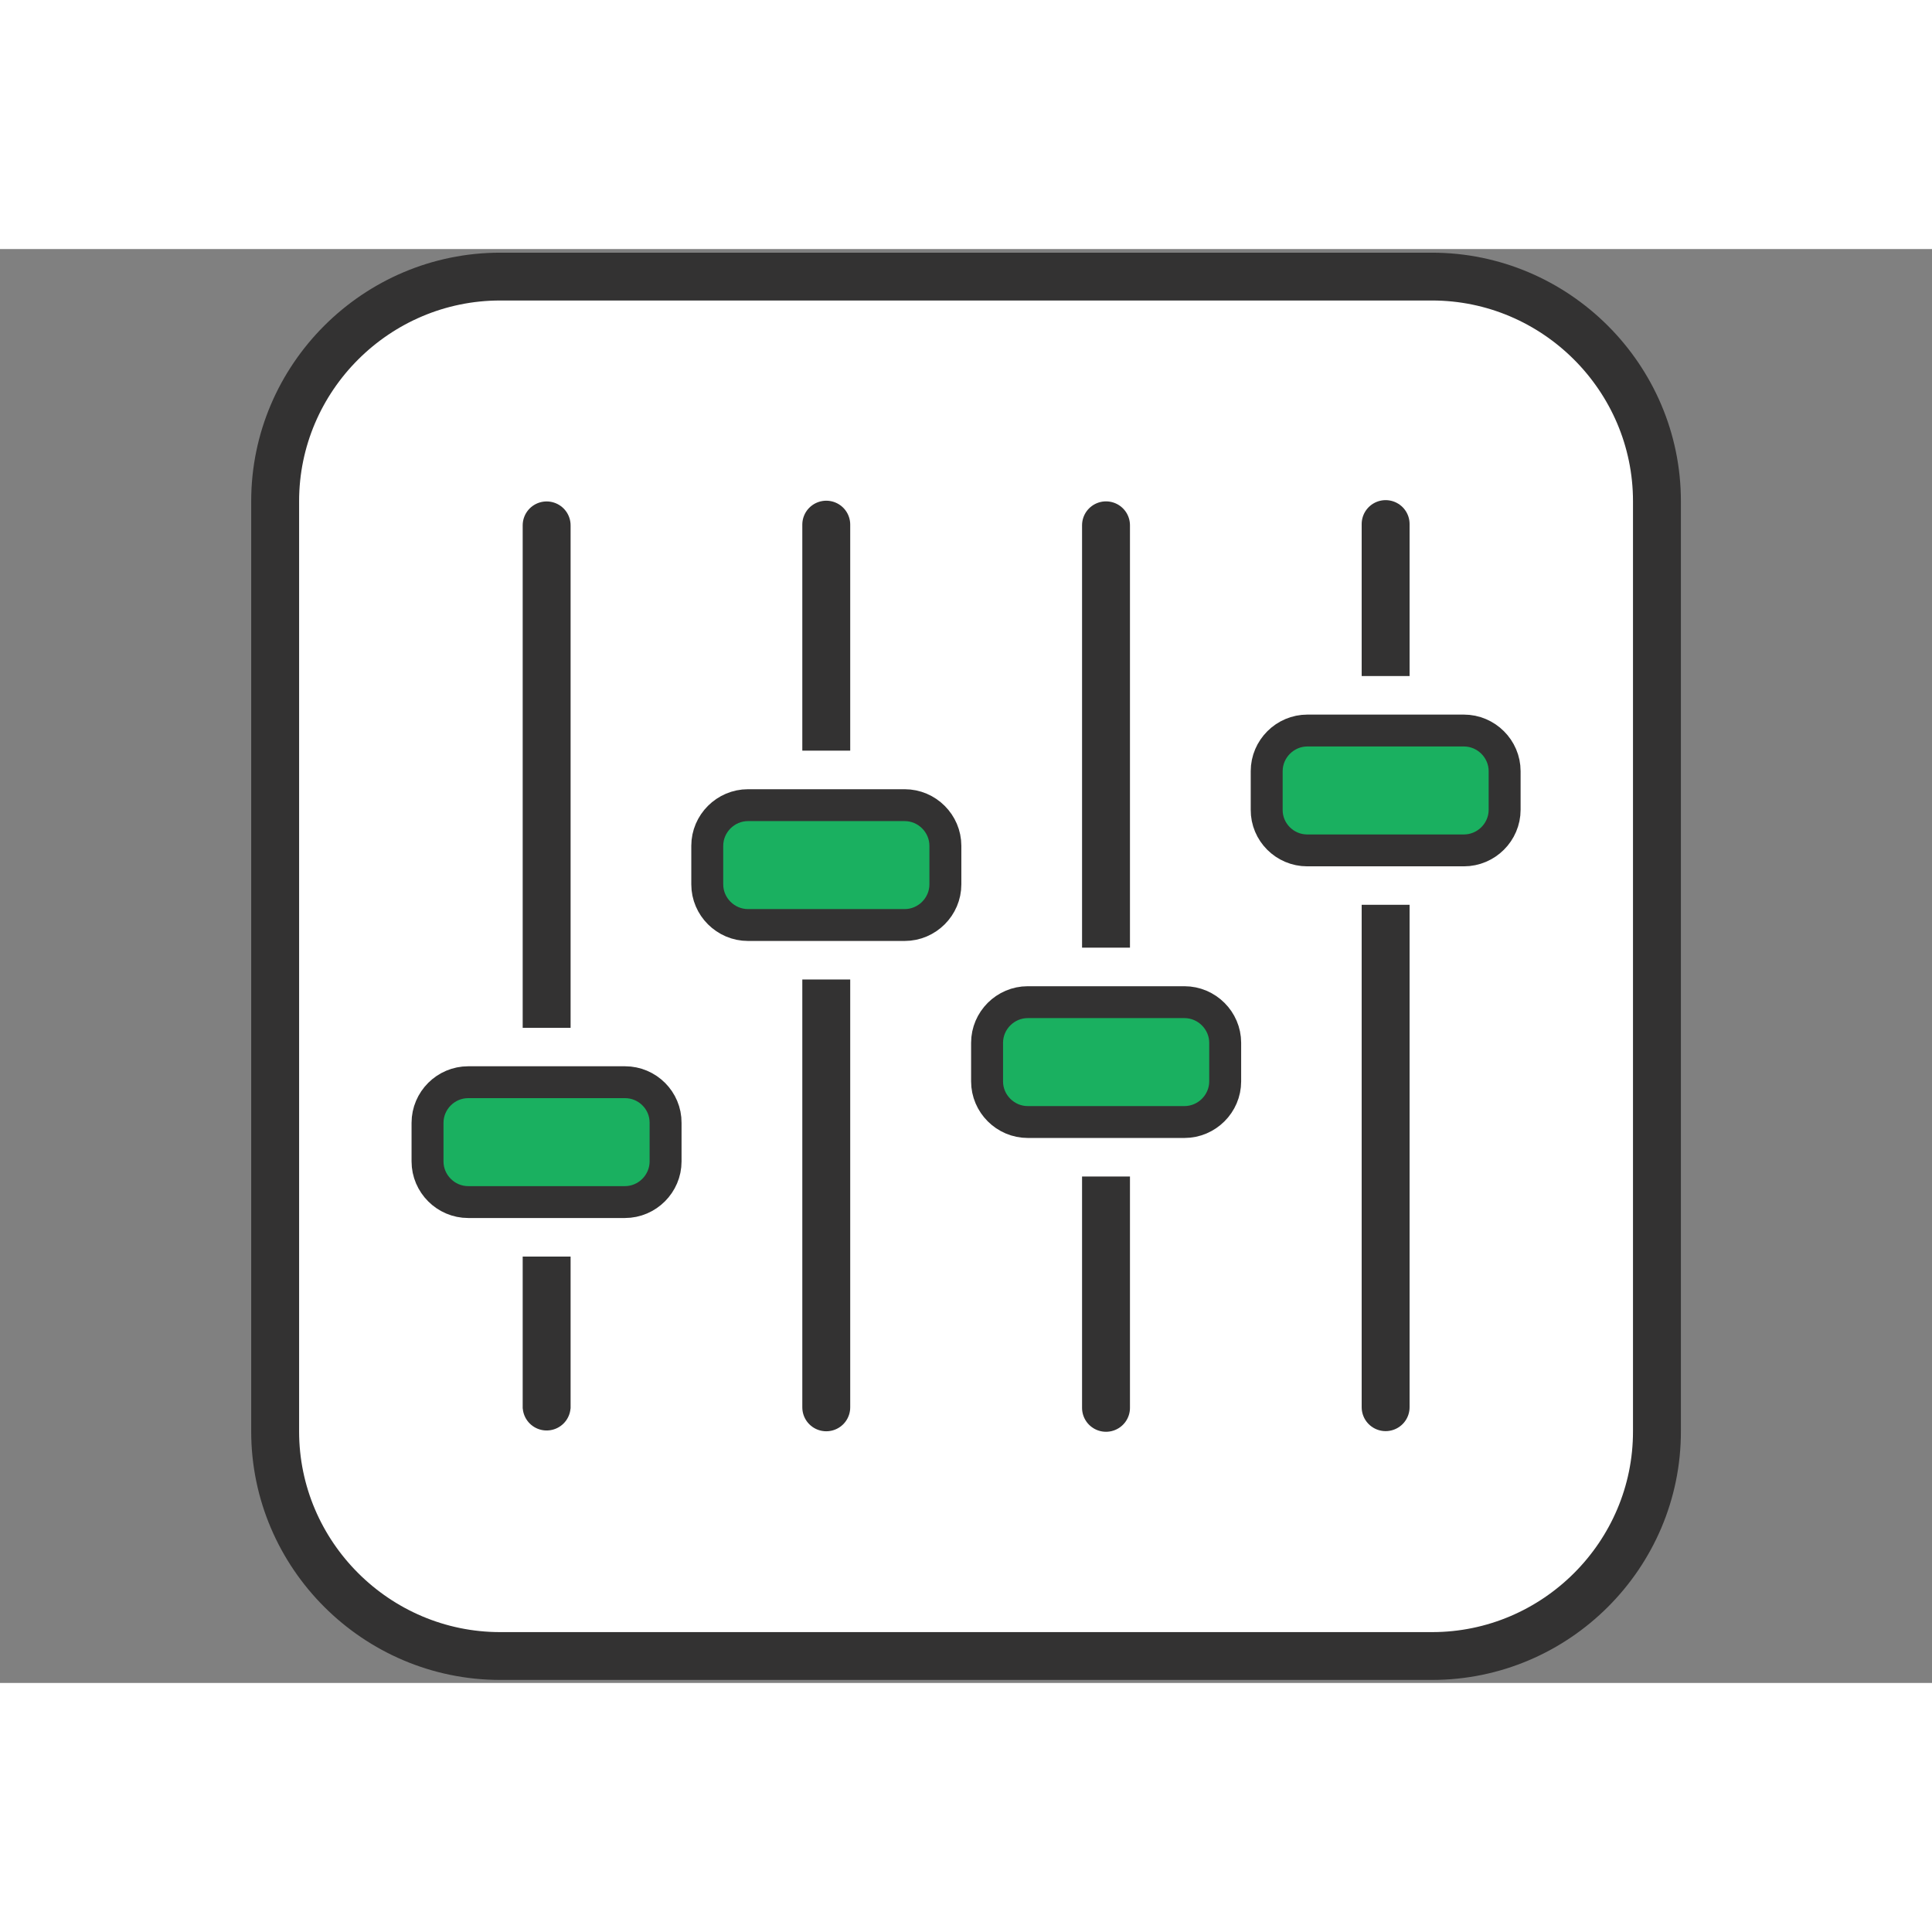 <svg xmlns="http://www.w3.org/2000/svg" xmlns:xlink="http://www.w3.org/1999/xlink" width="128px" height="128px" viewBox="0 0 128 95"><rect x="0" y="0" width="128" height="95" fill="#808080" stroke="none"/><g id="surface1"><path style="fill-rule:nonzero;fill:rgb(100%,100%,100%);fill-opacity:1;stroke-width:3;stroke-linecap:round;stroke-linejoin:miter;stroke:rgb(20%,19.608%,19.608%);stroke-opacity:1;stroke-miterlimit:10;" d="M 89.679 88.272 L 31.321 88.272 C 23.57 88.272 17.23 81.929 17.23 74.18 L 17.23 15.82 C 17.23 8.071 23.57 1.728 31.321 1.728 L 89.672 1.728 C 97.419 1.728 103.759 8.071 103.759 15.82 L 103.759 74.169 C 103.77 81.929 97.43 88.272 89.679 88.272 Z M 89.679 88.272 " transform="matrix(1.058,0,0,1.056,0,0)"></path><path style="fill:none;stroke-width:3;stroke-linecap:round;stroke-linejoin:miter;stroke:rgb(20%,19.608%,19.608%);stroke-opacity:1;stroke-miterlimit:10;" d="M 34.231 17.378 L 34.231 48.86 C 34.231 48.849 34.231 15.979 34.231 17.378 Z M 34.231 17.378 " transform="matrix(1.058,0,0,1.056,0,0)"></path><path style="fill:none;stroke-width:3;stroke-linecap:round;stroke-linejoin:miter;stroke:rgb(20%,19.608%,19.608%);stroke-opacity:1;stroke-miterlimit:10;" d="M 34.231 72.622 C 34.231 74.021 34.231 63.211 34.231 63.211 Z M 34.231 72.622 " transform="matrix(1.058,0,0,1.056,0,0)"></path><path style="fill-rule:nonzero;fill:rgb(10.196%,69.02%,37.647%);fill-opacity:1;stroke-width:2;stroke-linecap:round;stroke-linejoin:miter;stroke:rgb(20%,19.608%,19.608%);stroke-opacity:1;stroke-miterlimit:10;" d="M 39.142 52.272 L 29.319 52.272 C 27.92 52.272 26.772 53.419 26.772 54.822 L 26.772 57.242 C 26.772 58.641 27.92 59.792 29.319 59.792 L 39.131 59.792 C 40.53 59.792 41.679 58.641 41.679 57.242 L 41.679 54.822 C 41.69 53.419 40.541 52.272 39.142 52.272 Z M 39.142 52.272 " transform="matrix(1.058,0,0,1.056,0,0)"></path><path style="fill:none;stroke-width:3;stroke-linecap:round;stroke-linejoin:miter;stroke:rgb(20%,19.608%,19.608%);stroke-opacity:1;stroke-miterlimit:10;" d="M 86.769 72.622 C 86.769 74.021 86.769 41.14 86.769 41.14 Z M 86.769 72.622 " transform="matrix(1.058,0,0,1.056,0,0)"></path><path style="fill:none;stroke-width:3;stroke-linecap:round;stroke-linejoin:miter;stroke:rgb(20%,19.608%,19.608%);stroke-opacity:1;stroke-miterlimit:10;" d="M 86.769 17.378 L 86.769 26.789 C 86.769 26.782 86.769 15.979 86.769 17.378 Z M 86.769 17.378 " transform="matrix(1.058,0,0,1.056,0,0)"></path><path style="fill-rule:nonzero;fill:rgb(10.196%,69.02%,37.647%);fill-opacity:1;stroke-width:2;stroke-linecap:round;stroke-linejoin:miter;stroke:rgb(20%,19.608%,19.608%);stroke-opacity:1;stroke-miterlimit:10;" d="M 81.858 37.728 L 91.669 37.728 C 93.069 37.728 94.221 36.581 94.221 35.178 L 94.221 32.758 C 94.221 31.359 93.069 30.208 91.669 30.208 L 81.869 30.208 C 80.47 30.208 79.321 31.359 79.321 32.758 L 79.321 35.178 C 79.31 36.581 80.459 37.728 81.858 37.728 Z M 81.858 37.728 " transform="matrix(1.058,0,0,1.056,0,0)"></path><path style="fill:none;stroke-width:3;stroke-linecap:round;stroke-linejoin:miter;stroke:rgb(20%,19.608%,19.608%);stroke-opacity:1;stroke-miterlimit:10;" d="M 51.741 72.622 C 51.741 74.021 51.741 45.829 51.741 45.829 Z M 51.741 72.622 " transform="matrix(1.058,0,0,1.056,0,0)"></path><path style="fill:none;stroke-width:3;stroke-linecap:round;stroke-linejoin:miter;stroke:rgb(20%,19.608%,19.608%);stroke-opacity:1;stroke-miterlimit:10;" d="M 51.741 17.378 L 51.741 31.47 C 51.741 31.47 51.741 15.979 51.741 17.378 Z M 51.741 17.378 " transform="matrix(1.058,0,0,1.056,0,0)"></path><path style="fill-rule:nonzero;fill:rgb(10.196%,69.02%,37.647%);fill-opacity:1;stroke-width:2;stroke-linecap:round;stroke-linejoin:miter;stroke:rgb(20%,19.608%,19.608%);stroke-opacity:1;stroke-miterlimit:10;" d="M 56.649 34.89 L 46.841 34.89 C 45.441 34.89 44.289 36.041 44.289 37.44 L 44.289 39.86 C 44.289 41.259 45.441 42.41 46.841 42.41 L 56.649 42.41 C 58.052 42.41 59.2 41.259 59.2 39.86 L 59.2 37.44 C 59.2 36.041 58.052 34.89 56.649 34.89 Z M 56.649 34.89 " transform="matrix(1.058,0,0,1.056,0,0)"></path><path style="fill:none;stroke-width:3;stroke-linecap:round;stroke-linejoin:miter;stroke:rgb(20%,19.608%,19.608%);stroke-opacity:1;stroke-miterlimit:10;" d="M 69.259 72.622 C 69.259 74.021 69.259 58.189 69.259 58.189 Z M 69.259 72.622 " transform="matrix(1.058,0,0,1.056,0,0)"></path><path style="fill:none;stroke-width:3;stroke-linecap:round;stroke-linejoin:miter;stroke:rgb(20%,19.608%,19.608%);stroke-opacity:1;stroke-miterlimit:10;" d="M 69.259 17.378 L 69.259 43.831 C 69.259 43.831 69.259 15.979 69.259 17.378 Z M 69.259 17.378 " transform="matrix(1.058,0,0,1.056,0,0)"></path><path style="fill-rule:nonzero;fill:rgb(10.196%,69.02%,37.647%);fill-opacity:1;stroke-width:2;stroke-linecap:round;stroke-linejoin:miter;stroke:rgb(20%,19.608%,19.608%);stroke-opacity:1;stroke-miterlimit:10;" d="M 74.17 47.25 L 64.359 47.25 C 62.959 47.25 61.811 48.401 61.811 49.8 L 61.811 52.22 C 61.811 53.619 62.959 54.77 64.359 54.77 L 74.17 54.77 C 75.57 54.77 76.722 53.619 76.722 52.22 L 76.722 49.8 C 76.722 48.401 75.57 47.25 74.17 47.25 Z M 74.17 47.25 " transform="matrix(1.058,0,0,1.056,0,0)"></path></g></svg>